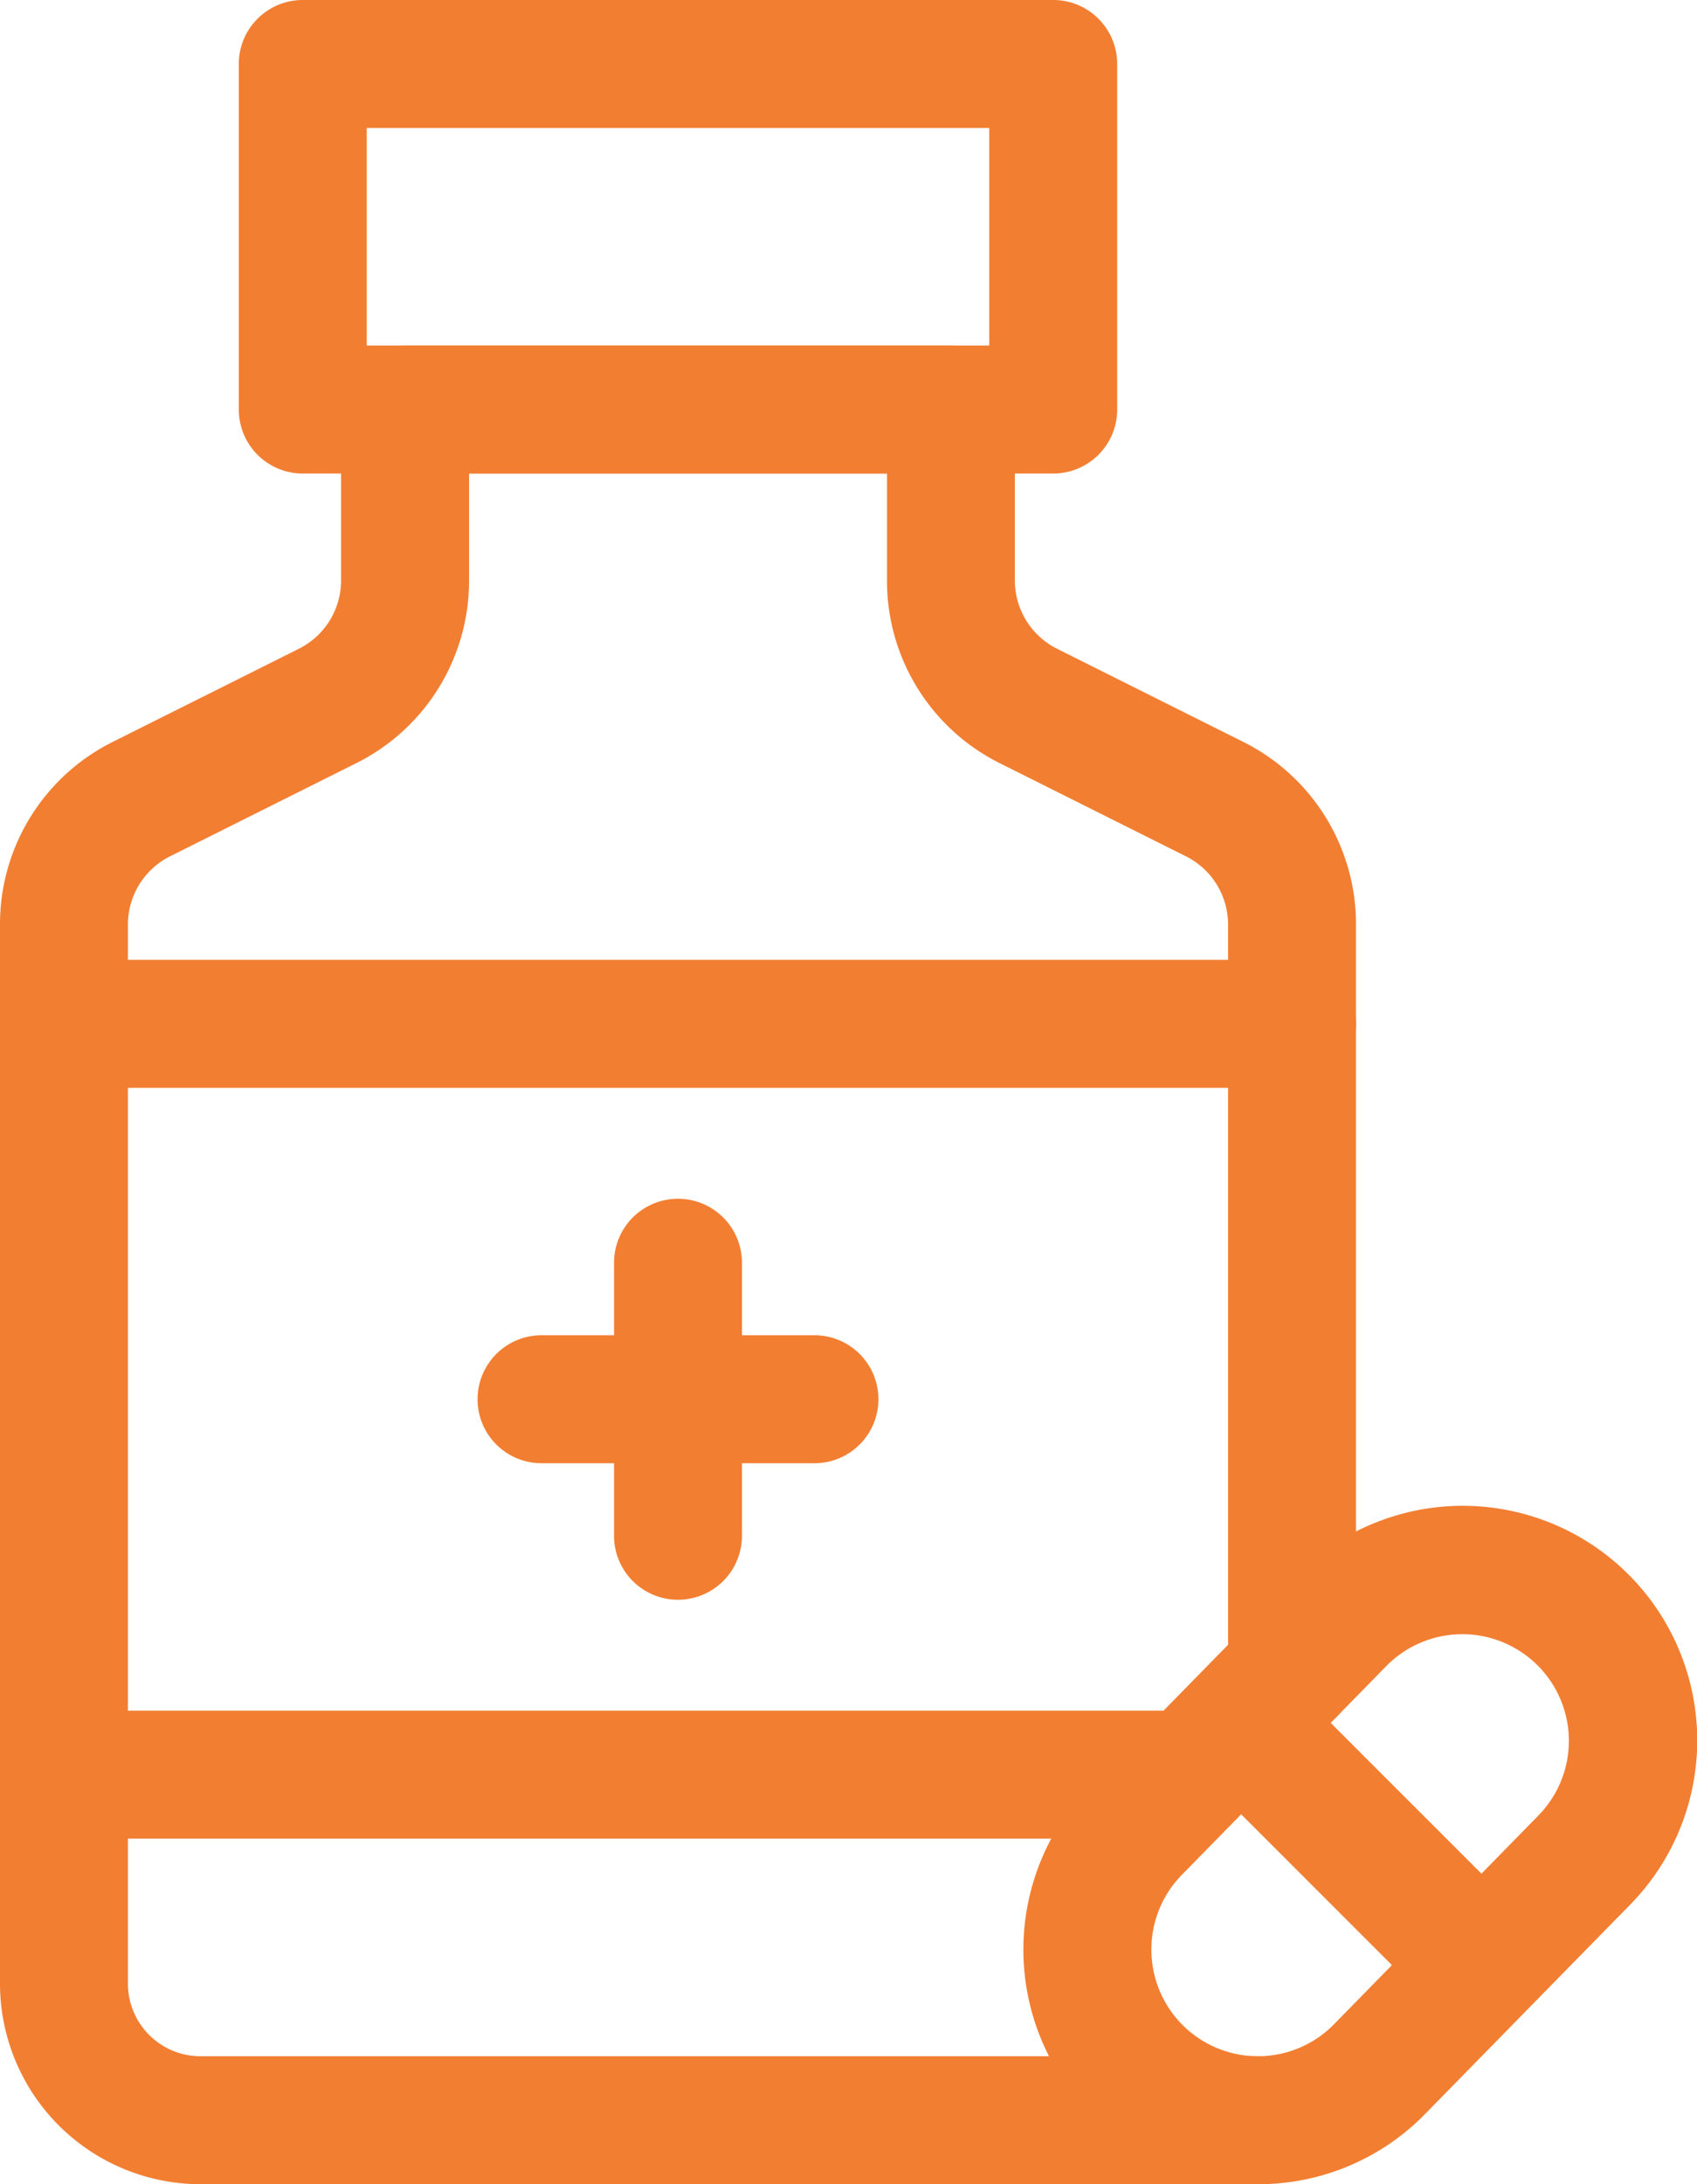 <?xml version="1.0" encoding="UTF-8"?> <svg xmlns="http://www.w3.org/2000/svg" id="svg2808" viewBox="0 0 530.63 682.67"> <defs> <style>.cls-1{fill:#f27e32;}</style> </defs> <g id="g2818"> <path class="cls-1" d="M405.33,148H170.67a20,20,0,0,1-20-20V20a20,20,0,0,1,20-20H405.33a20,20,0,0,1,20,20V128A20,20,0,0,1,405.33,148ZM190.67,108H385.33V40H190.67Z" transform="translate(-76 0)"></path> </g> <g id="g2826"> <path class="cls-1" d="M480,340H96a20,20,0,0,1,0-40H480a20,20,0,0,1,0,40Z" transform="translate(-76 0)"></path> </g> <g id="g2830"> <path class="cls-1" d="M447.44,574.67H96a20,20,0,0,1,0-40H447.44a20,20,0,0,1,0,40Z" transform="translate(-76 0)"></path> </g> <g id="g2834"> <path class="cls-1" d="M288,500a20,20,0,0,1-20-20V394.67a20,20,0,0,1,40,0V480A20,20,0,0,1,288,500Z" transform="translate(-76 0)"></path> </g> <g id="g2838"> <path class="cls-1" d="M330.67,457.33H245.33a20,20,0,1,1,0-40h85.34a20,20,0,0,1,0,40Z" transform="translate(-76 0)"></path> </g> <g id="g2844"> <g id="g2850"> <path class="cls-1" d="M469.33,682.67H138.67A62.74,62.74,0,0,1,76,620V289.05a63.65,63.65,0,0,1,35.38-57.24l58-29a23.88,23.88,0,0,0,13.27-21.47V128a20,20,0,0,1,20-20H373.33a20,20,0,0,1,20,20v53.33A23.88,23.88,0,0,0,406.6,202.8l58,29A63.65,63.65,0,0,1,500,289.05V522.23a20,20,0,0,1-40,0V289.05a23.85,23.85,0,0,0-13.27-21.46l-58-29a63.67,63.67,0,0,1-35.38-57.25V148H222.67v33.33a63.67,63.67,0,0,1-35.38,57.25l-58,29A23.85,23.85,0,0,0,116,289.05V620a22.7,22.7,0,0,0,22.67,22.67H469.33a20,20,0,1,1,0,40Z" transform="translate(-76 0)"></path> </g> <g id="g2854"> <path class="cls-1" d="M469.33,682.67a72.86,72.86,0,0,1-51.85-21.48h0a73.33,73.33,0,0,1-.08-103.63l63.93-65.27.15-.14A73.33,73.33,0,0,1,585.26,595.78L521.33,661l-.14.15A72.87,72.87,0,0,1,469.33,682.67ZM445.76,632.9a33.33,33.33,0,0,0,47.08.07l63.92-65.25.14-.15a33.33,33.33,0,0,0-47.07-47.2l-63.92,65.25-.15.14a33.38,33.38,0,0,0,0,47.14Z" transform="translate(-76 0)"></path> </g> <g id="g2858"> <path class="cls-1" d="M538.67,633.33a19.93,19.93,0,0,1-14.14-5.85l-69.34-69.34a20,20,0,0,1,28.28-28.28l69.34,69.33a20,20,0,0,1-14.14,34.14Z" transform="translate(-76 0)"></path> </g> </g> </svg> 